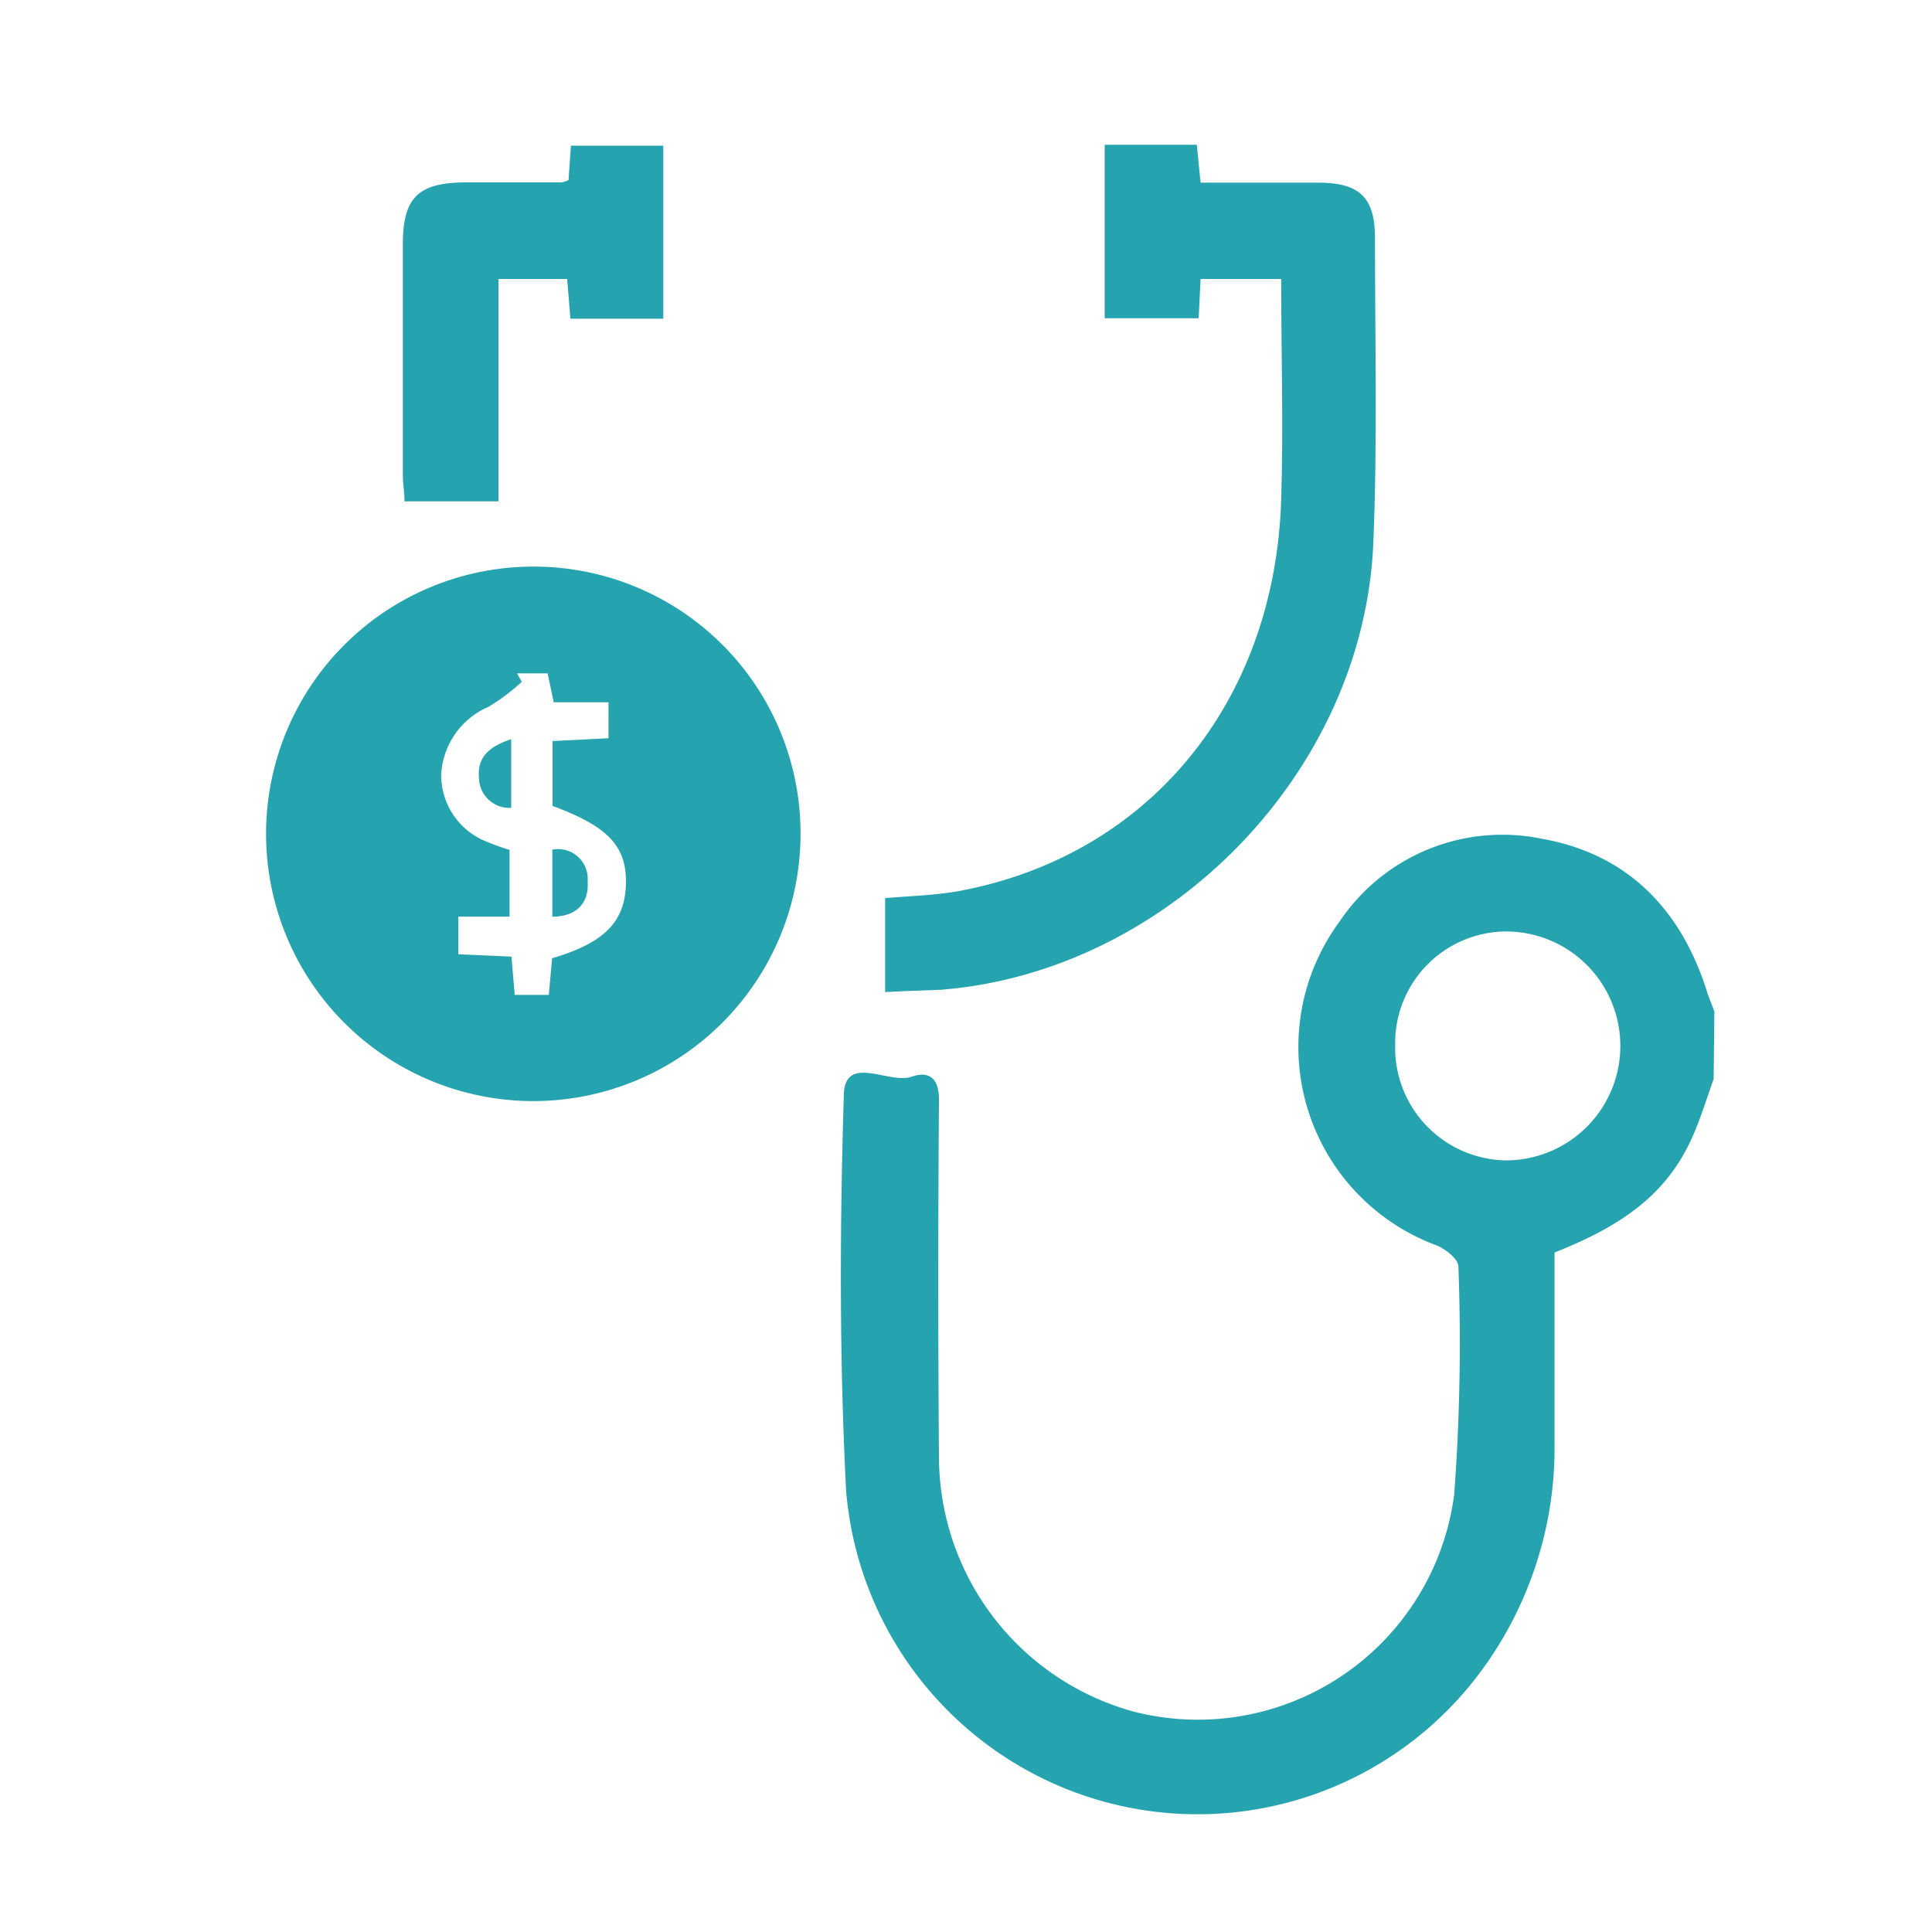 <svg id="Capa_1" data-name="Capa 1" xmlns="http://www.w3.org/2000/svg" viewBox="0 0 82.2 82.2"><defs><style>.cls-1{fill:#25a3ae;}</style></defs><title>Sin título-1iconos</title><path class="cls-1" d="M72.91,45.91c-.24.67-.45,1.34-.71,2-1,2.57-2.74,4.07-6.06,5.38,0,2.66,0,5.38,0,8.09a16,16,0,0,1-3,9.55A15,15,0,0,1,36,63.43c-.29-5.58-.27-11.19-.1-16.78,0-1.87,1.91-.5,2.89-.84.68-.24,1.17,0,1.16,1q-.06,7.62,0,15.24a11.26,11.26,0,0,0,8.31,10.78,11,11,0,0,0,13.61-9.24,87.05,87.05,0,0,0,.18-9.7c0-.32-.57-.78-1-.93A9,9,0,0,1,57,39.2a8.34,8.34,0,0,1,8.62-3.51c3.63.65,5.9,3,7,6.48.09.29.21.57.32.86ZM59.36,44.48a4.79,4.79,0,0,0,4.71,4.89,4.87,4.87,0,0,0,0-9.74A4.75,4.75,0,0,0,59.36,44.48Z"/><path class="cls-1" d="M34.06,35.43A11.37,11.37,0,1,1,22.45,24.11,11.35,11.35,0,0,1,34.06,35.43ZM19.5,39V40.6l2.26.1.14,1.63h1.45l.14-1.56c2.21-.65,3.09-1.54,3.14-3.13s-.7-2.46-3.12-3.35V31.53l2.38-.12V29.88H23.56l-.26-1.23H22l.2.36a8.6,8.6,0,0,1-1.43,1.07,3.32,3.32,0,0,0-2,2.91,3.05,3.05,0,0,0,1.91,2.81,10.93,10.93,0,0,0,1,.36V39Z"/><path class="cls-1" d="M37.66,42.21v-4c1.05-.09,2.08-.11,3.09-.29,8.09-1.48,13.48-8,13.76-16.64.1-3.11,0-6.22,0-9.41H51.08L51,13.54H47V6.16h3.92l.16,1.61h5c1.76,0,2.42.63,2.42,2.34,0,4.32.11,8.64-.07,13-.41,9.73-8.69,18.22-18.38,19C39.3,42.14,38.52,42.16,37.66,42.21Z"/><path class="cls-1" d="M21.21,21.33h-4c0-.4-.07-.75-.07-1.1,0-3.27,0-6.55,0-9.83,0-2,.65-2.63,2.67-2.64l4.08,0a1.11,1.11,0,0,0,.3-.1l.1-1.46h3.93v7.36H24.27l-.14-1.69H21.21Z"/><path class="cls-1" d="M23.5,39V36.15A1.26,1.26,0,0,1,25,37.5C25.07,38.39,24.56,39,23.5,39Z"/><path class="cls-1" d="M21.75,31.45v2.92a1.29,1.29,0,0,1-1.37-1.26C20.29,32.22,20.81,31.76,21.75,31.45Z"/></svg>